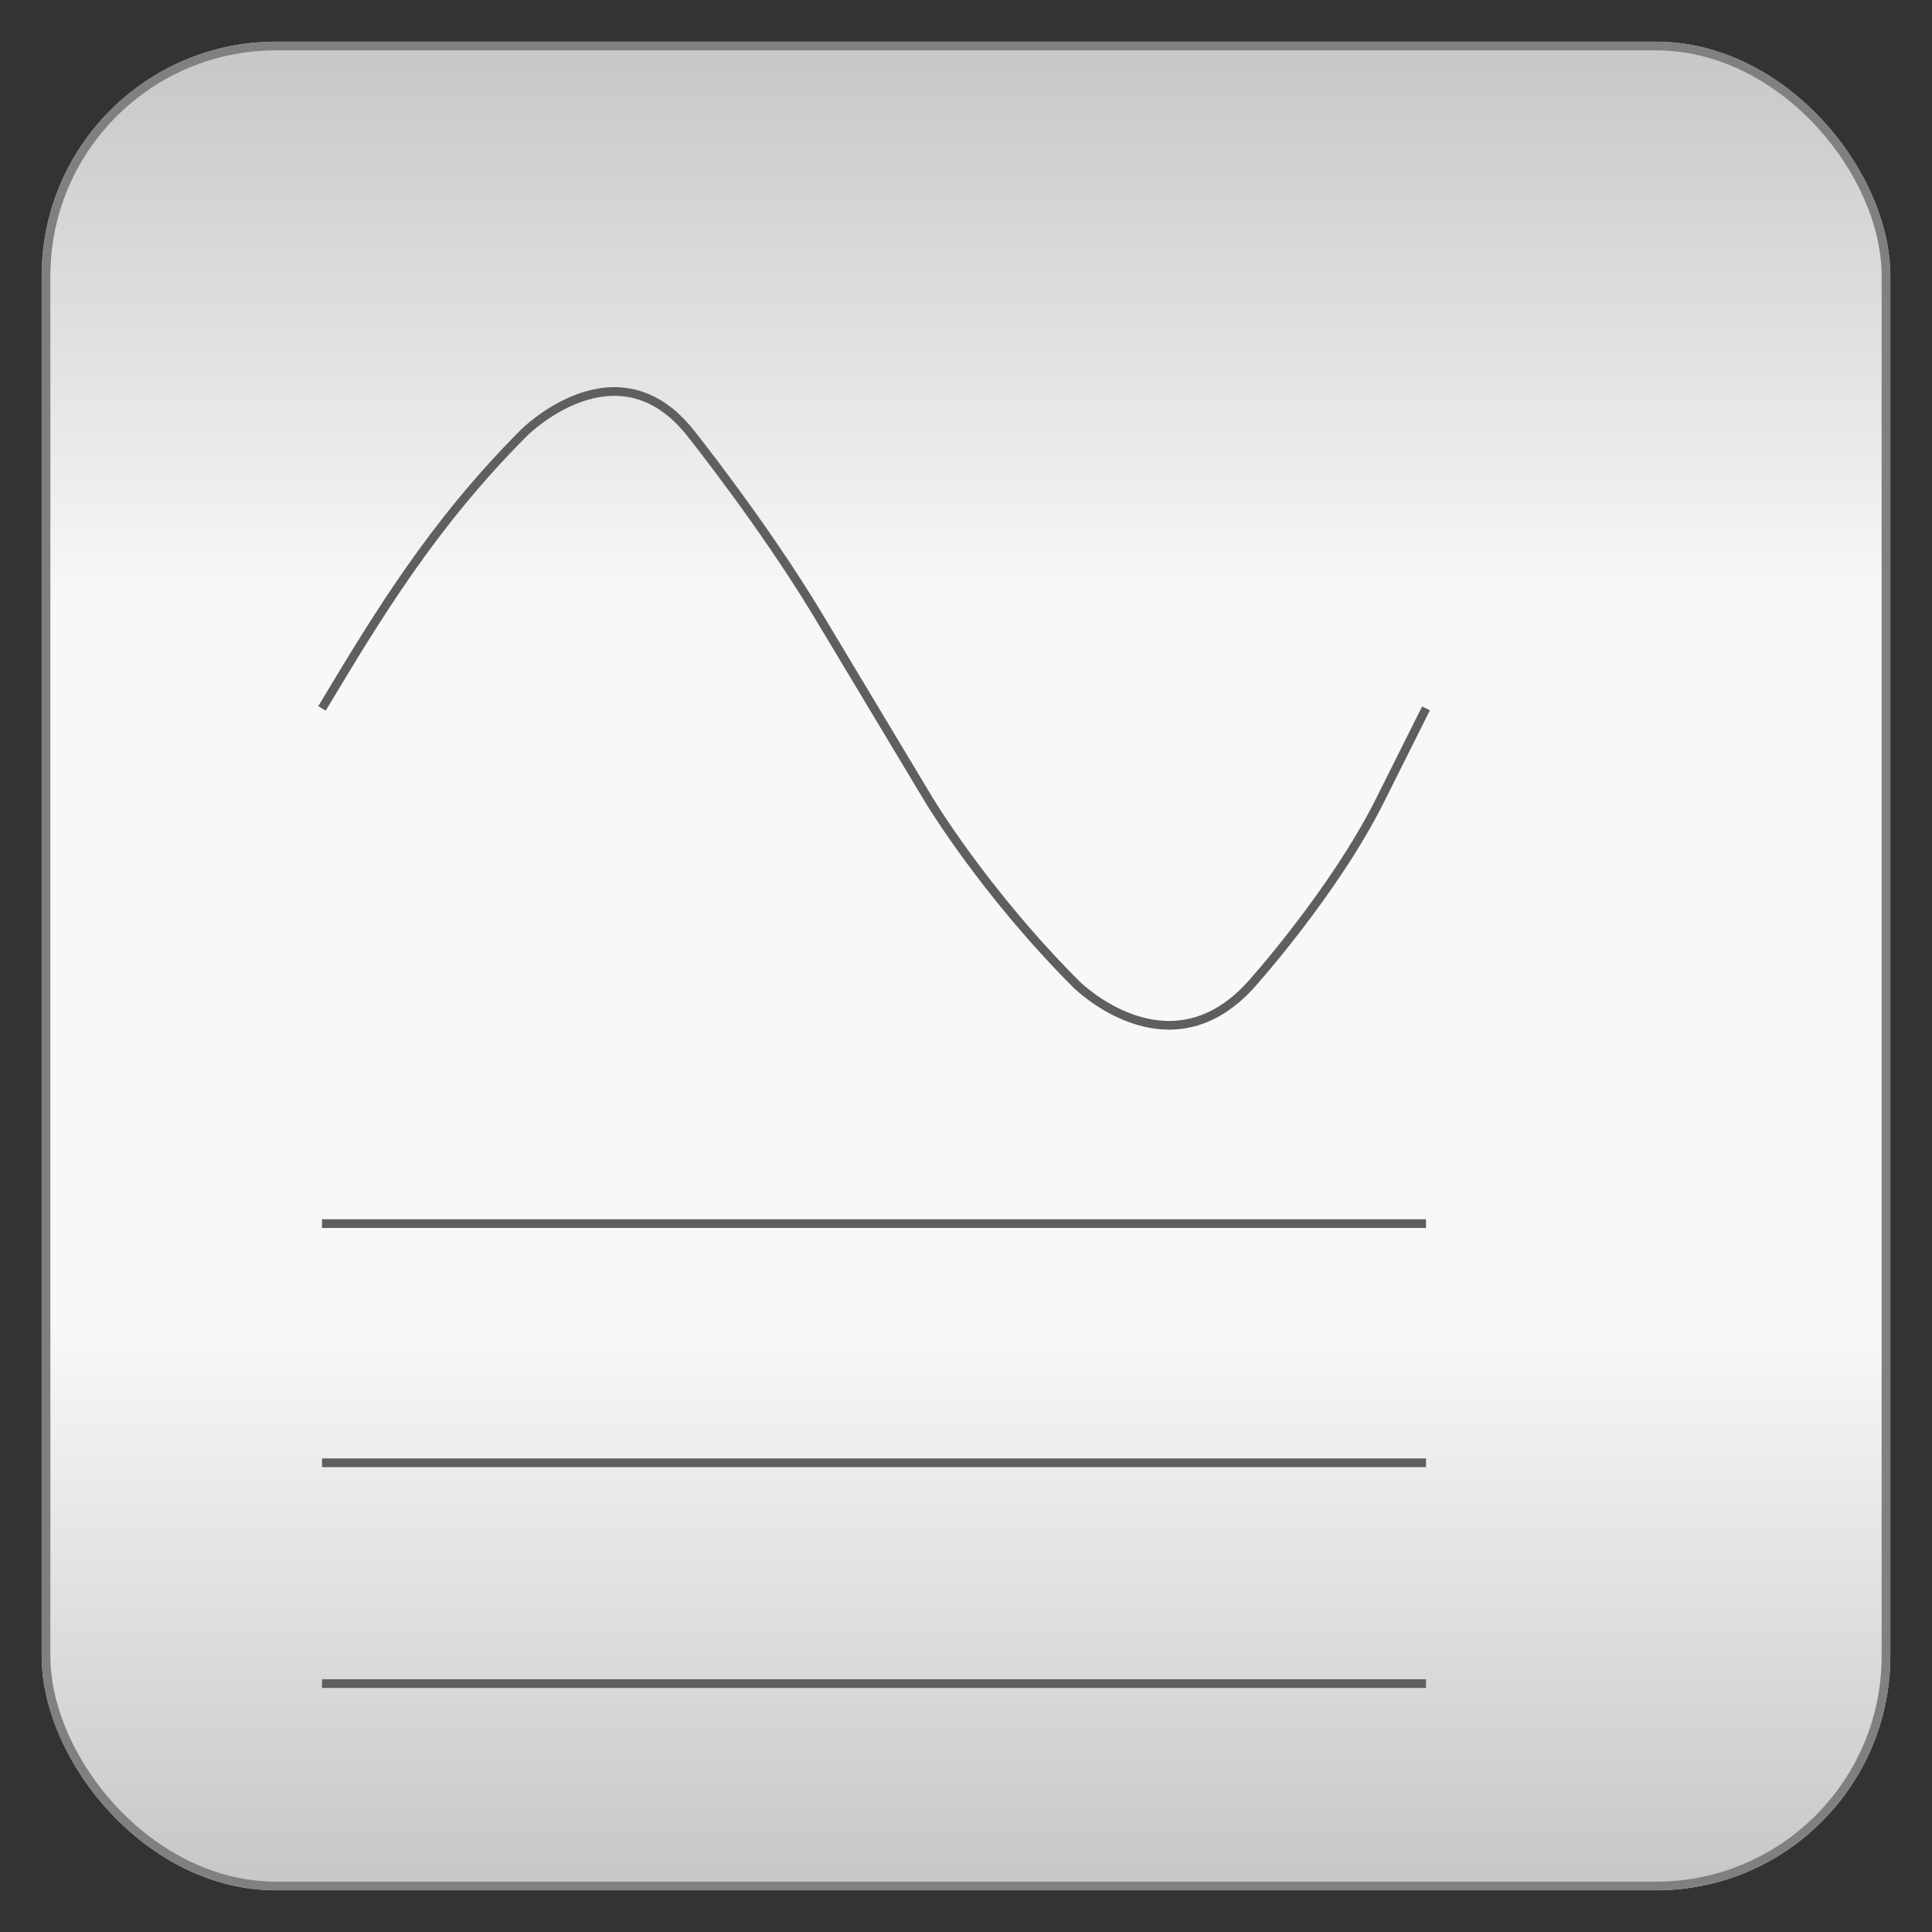 <?xml version="1.0" encoding="utf-8" ?>
<svg baseProfile="full" height="210.0" version="1.1" viewBox="0 0 210.0 210.0" width="210.0" xmlns="http://www.w3.org/2000/svg" xmlns:ev="http://www.w3.org/2001/xml-events" xmlns:xlink="http://www.w3.org/1999/xlink"><rect x="0" y="0" width="210.0" height="210.0" fill="#333333" stroke="none"/><defs /><rect fill="url(#0)" height="200.0" rx="25.0" ry="25.0" stroke="rgb(200,200,200)" stroke-width="0.25mm" width="200.0" x="5.0" y="5.0" /><defs><linearGradient id="0" x1="0%" x2="0%" y1="0%" y2="100%"><stop offset="0" stop-color="rgb(200, 200, 200)" stop-opacity="1" /><stop offset="0.3" stop-color="rgb(248, 248, 248)" stop-opacity="1" /><stop offset="0.7" stop-color="rgb(248, 248, 248)" stop-opacity="1" /><stop offset="1" stop-color="rgb(200, 200, 200)" stop-opacity="1" /></linearGradient></defs><rect fill="none" fill-opacity="0" height="200.0" rx="25.0" ry="25.0" stroke="rgb(128,128,128)" stroke-width="0.25mm" width="200.0" x="5.0" y="5.0" /><defs /><path d="M 35.0 77.0 C 41.0 67.0 47.0 57.0 57.0 47.0 57.0 47.0 67.0 37.0 75.0 47.0 75.0 47.0 83.0 57.0 89.0 67.0 89.0 67.0 95.0 77.0 101.0 87.0 101.0 87.0 107.0 97.0 117.0 107.0 117.0 107.0 127.0 117.0 136.0 107.0 136.0 107.0 145.0 97.0 150.0 87.0 150.0 87.0 155.0 77.0 155.0 77.0" fill="none" fill-opacity="0" stroke="rgb(95,95,95)" stroke-width="0.25mm" /><defs /><polyline fill="none" fill-opacity="0" points="35.0,159.0 155.0,159.0" stroke="rgb(95,95,95)" stroke-width="0.25mm" /><defs /><polyline fill="none" fill-opacity="0" points="35.0,183.0 155.0,183.0" stroke="rgb(95,95,95)" stroke-width="0.25mm" /><defs /><polyline fill="none" fill-opacity="0" points="35.0,133.0 155.0,133.0" stroke="rgb(95,95,95)" stroke-width="0.25mm" /><defs /></svg>